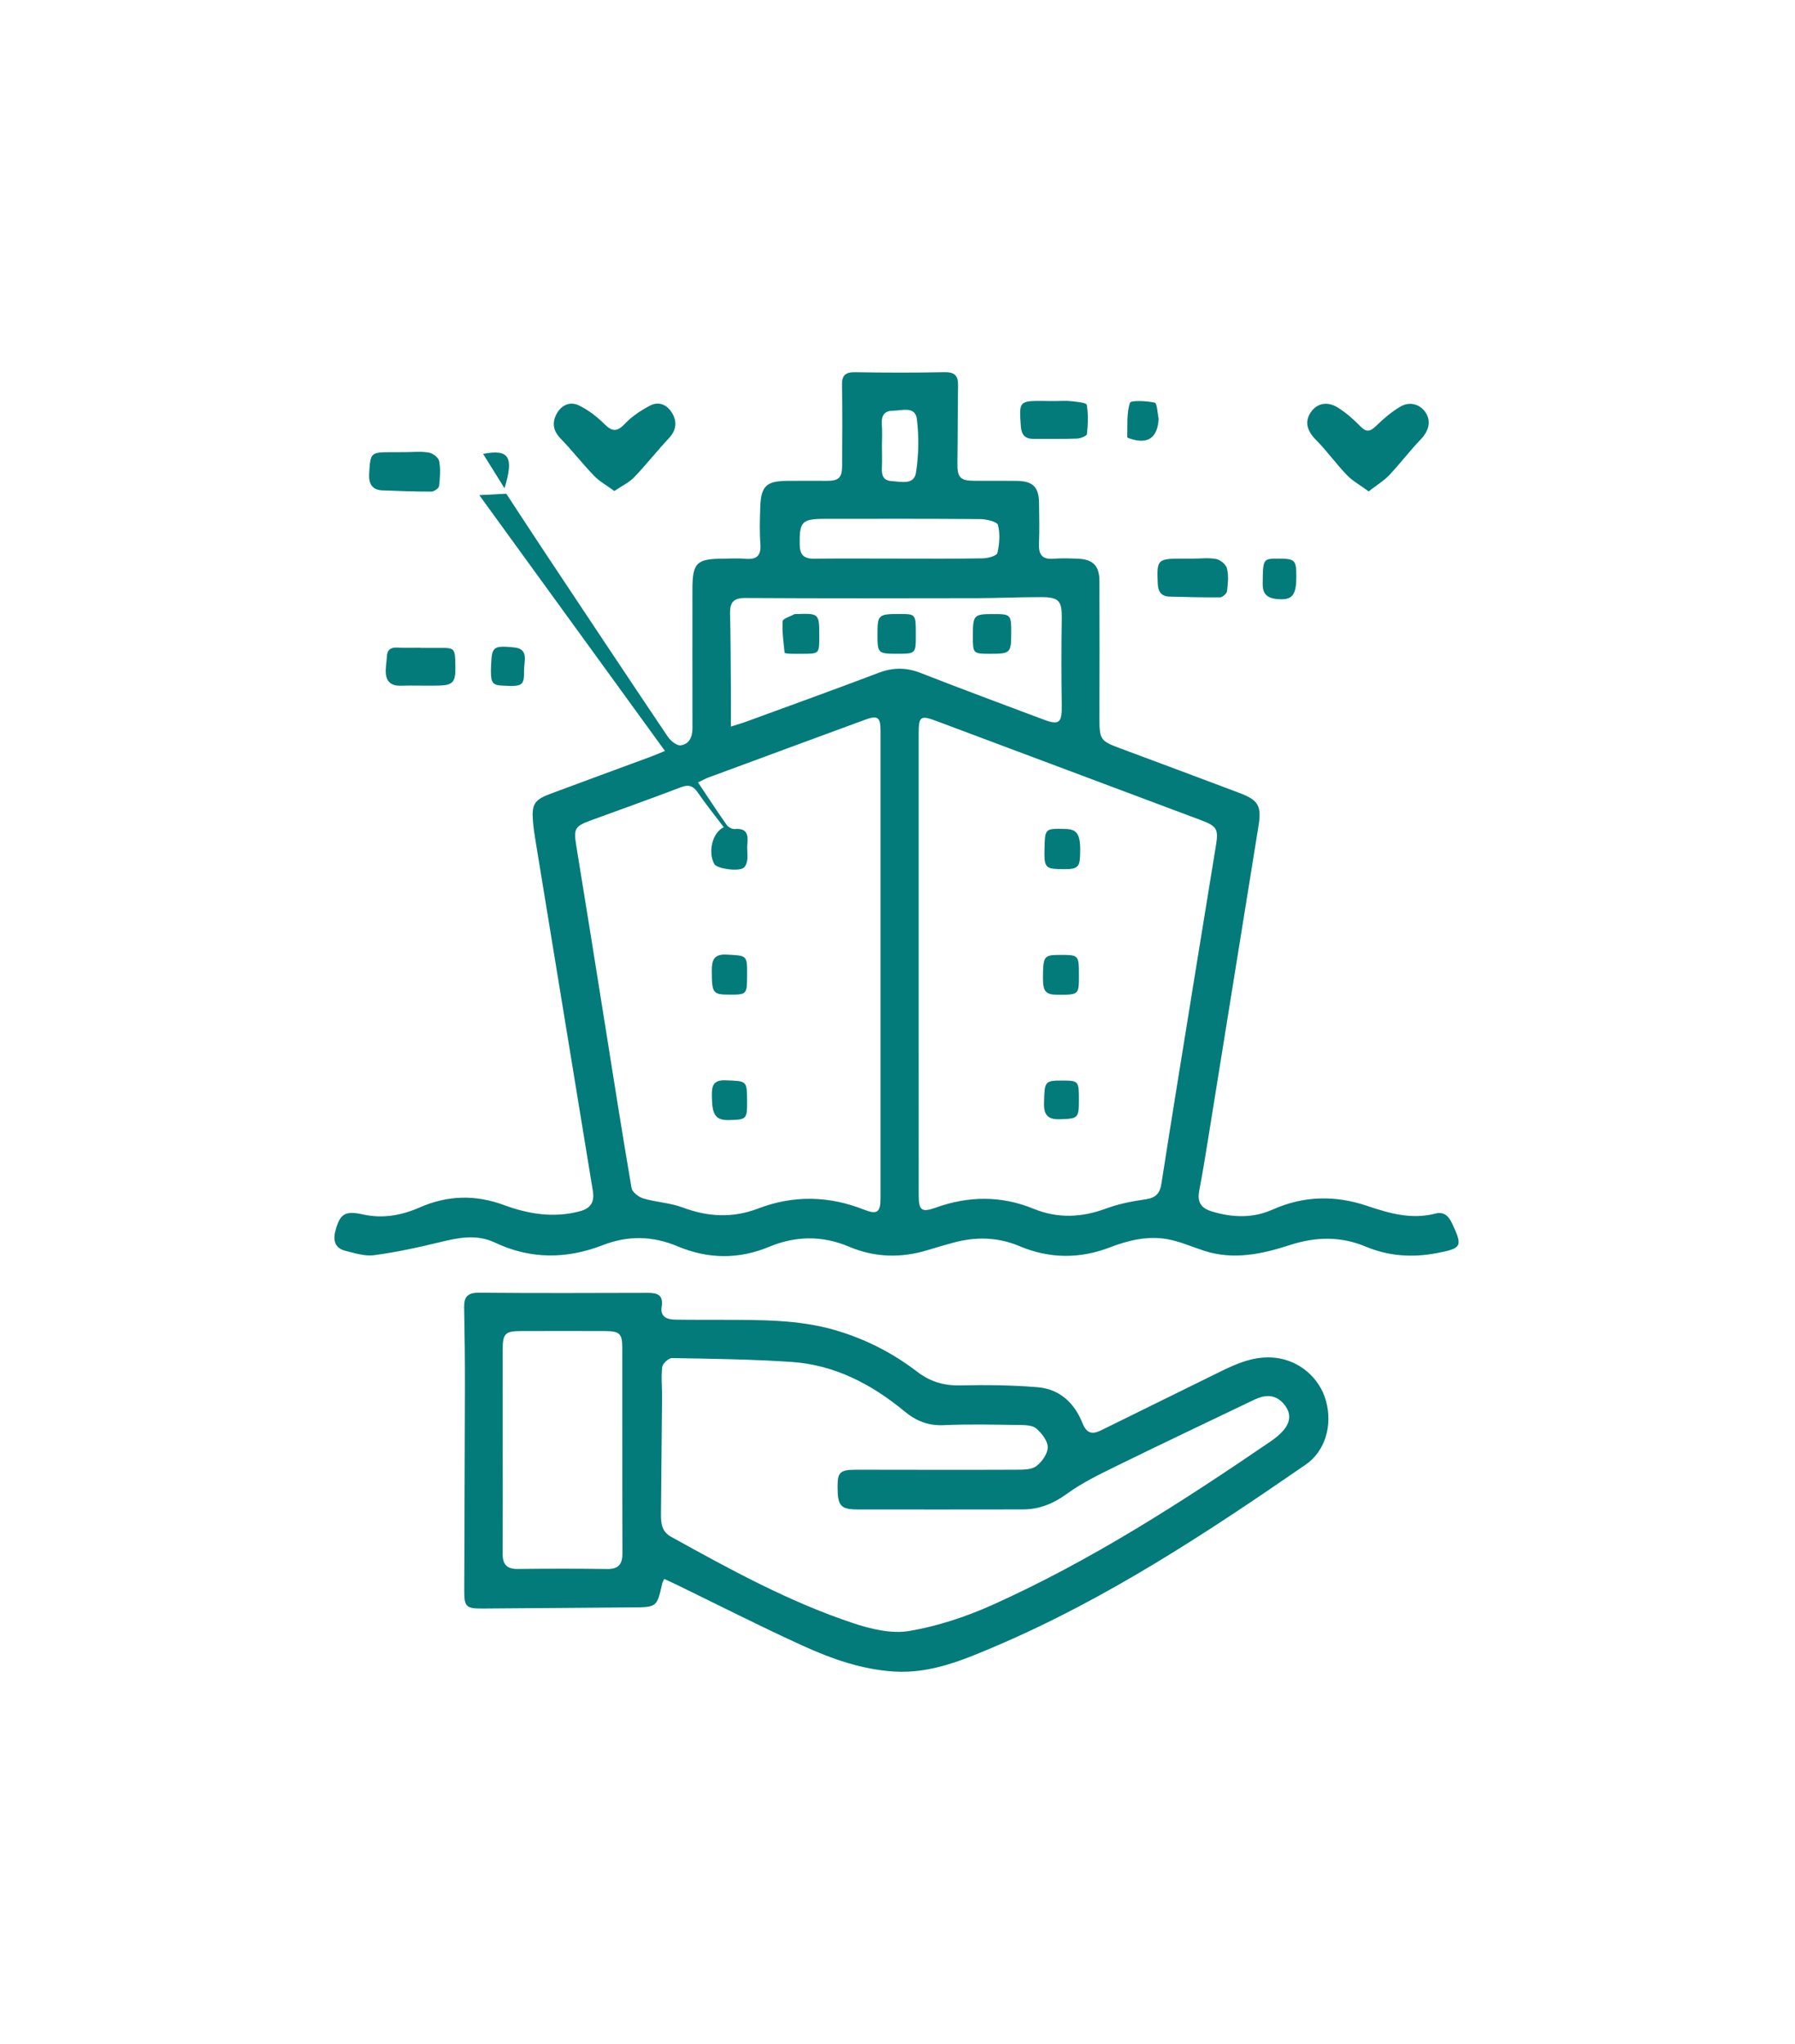 <?xml version="1.0" encoding="utf-8"?>
<!-- Generator: Adobe Illustrator 25.0.1, SVG Export Plug-In . SVG Version: 6.00 Build 0)  -->
<svg version="1.1" id="Layer_1" xmlns="http://www.w3.org/2000/svg" xmlns:xlink="http://www.w3.org/1999/xlink" x="0px" y="0px"
	 width="506px" height="576px" viewBox="0 0 506 576" enable-background="new 0 0 506 576" xml:space="preserve">
<g>
	<path fill="#027B7A" d="M187.44,211.62c-17.53-24.16-34.77-47.89-52.33-72.08c3.07-0.16,5.12-0.27,7.61-0.4
		c3.55,5.4,7.31,11.17,11.12,16.91c11.43,17.19,22.85,34.4,34.39,51.53c0.78,1.17,2.52,2.6,3.64,2.47c2.38-0.29,3.34-2.32,3.33-4.79
		c-0.03-13.06-0.01-26.11-0.01-39.17c0-7.47,1.17-8.63,8.69-8.65c2.04-0.01,4.1-0.16,6.12,0.03c3.16,0.29,4.61-0.72,4.35-4.15
		c-0.26-3.5-0.15-7.04-0.03-10.55c0.2-5.74,1.76-7.21,7.43-7.25c3.74-0.03,7.48-0.03,11.22-0.01c3.49,0.02,4.41-0.82,4.42-4.41
		c0.04-7.49,0.12-14.99-0.04-22.48c-0.06-2.85,0.95-3.77,3.75-3.72c8.4,0.14,16.81,0.16,25.2-0.01c2.91-0.05,3.82,1.08,3.77,3.77
		c-0.12,7.26-0.07,14.53-0.18,21.79c-0.06,4.11,0.75,5.05,4.86,5.05c3.96,0.01,7.94-0.03,11.9,0.02c4.48,0.06,6.19,1.74,6.25,6.15
		c0.05,3.86,0.14,7.72-0.02,11.57c-0.12,3.01,0.87,4.48,4.09,4.22c2.25-0.18,4.54-0.1,6.81-0.01c4.35,0.16,6.14,2,6.15,6.36
		c0.03,12.94,0.03,25.89,0,38.82c-0.01,5.67,0.33,6.22,5.62,8.18c11.25,4.19,22.51,8.38,33.74,12.62c5.57,2.1,6.39,3.71,5.44,9.56
		c-4.75,29.39-9.46,58.78-14.2,88.17c-0.78,4.8-1.54,9.61-2.47,14.38c-0.61,3.13,0.4,4.9,3.51,5.85c5.85,1.78,11.55,2,17.25-0.54
		c8.69-3.88,17.56-4.04,26.51-1.03c6.28,2.11,12.55,3.94,19.28,2.19c2.39-0.62,3.73,0.63,4.73,2.77c3.03,6.49,2.79,7.02-4.33,8.37
		c-6.85,1.31-13.54,0.88-20.01-1.83c-7.03-2.95-14.08-2.8-21.25-0.48c-7.94,2.57-15.99,4.34-24.31,1.65
		c-3.43-1.11-6.79-2.62-10.31-3.26c-5.59-1.01-11.03,0.29-16.28,2.31c-8.55,3.28-17.08,3.19-25.5-0.37
		c-6.13-2.58-12.32-2.67-18.63-0.96c-2.4,0.65-4.8,1.35-7.18,2.08c-7.53,2.3-14.91,2.13-22.25-0.97
		c-7.45-3.15-14.99-3.07-22.48,0.05c-8.6,3.58-17.22,3.46-25.78-0.13c-7.02-2.95-13.95-3.12-21.13-0.33
		c-10.15,3.94-20.35,4.02-30.36-0.72c-5.32-2.52-10.55-1.34-15.92-0.03c-6.01,1.47-12.1,2.76-18.22,3.58
		c-2.57,0.34-5.37-0.59-8-1.23c-2.92-0.7-3.58-2.86-2.87-5.55c1.29-4.98,2.77-5.82,7.84-4.7c5.53,1.23,10.85,0.25,15.93-1.98
		c7.87-3.45,15.72-3.65,23.78-0.67c6.91,2.55,13.98,3.69,21.33,1.76c3.14-0.82,4.22-2.64,3.71-5.76
		c-5.37-32.72-10.73-65.45-16.08-98.18c-0.33-2.01-0.65-4.03-0.81-6.06c-0.37-4.71,0.41-5.97,4.89-7.65
		c9.44-3.54,18.91-6.98,28.36-10.48C184.75,212.77,185.97,212.22,187.44,211.62z M204.03,233.13c-2.6-3.45-5.1-6.53-7.34-9.8
		c-1.31-1.9-2.57-2.3-4.77-1.46c-8.35,3.19-16.78,6.19-25.18,9.26c-4.85,1.77-5.08,2.4-4.24,7.53c2.66,16.19,5.22,32.38,7.81,48.58
		c2.53,15.86,5.01,31.74,7.72,47.56c0.2,1.16,2,2.55,3.31,2.94c3.65,1.08,7.61,1.23,11.14,2.56c7.13,2.68,14.1,3,21.21,0.29
		c9.98-3.81,19.9-3.62,29.82,0.29c3.75,1.48,4.7,0.84,4.7-3.19c0.02-43.91,0.02-87.83,0-131.74c0-3.92-0.79-4.43-4.48-3.07
		c-14.66,5.39-29.32,10.79-43.96,16.21c-0.91,0.33-1.76,0.82-3.01,1.4c2.81,4.21,5.4,8.17,8.13,12.04c0.43,0.61,1.51,1.16,2.23,1.1
		c3.3-0.3,3.86,1.44,3.56,4.18c-0.16,1.45,0.13,2.96-0.01,4.41c-0.08,0.81-0.43,1.85-1.02,2.32c-1.44,1.15-7.52,0.28-8.26-1
		C199.49,240.25,200.77,234.63,204.03,233.13z M258.97,271.52c0,21.78-0.01,43.57,0.01,65.35c0.01,4.29,0.83,4.88,4.86,3.44
		c9.22-3.3,18.4-3.39,27.52,0.34c6.86,2.81,13.6,2.47,20.51-0.09c3.54-1.31,7.36-2.05,11.12-2.58c2.77-0.39,3.98-1.68,4.38-4.26
		c1.55-9.95,3.14-19.89,4.75-29.84c3.54-21.89,7.07-43.77,10.65-65.65c0.74-4.48,0.3-5.4-4.13-7.06c-24.8-9.3-49.6-18.58-74.4-27.88
		c-4.8-1.8-5.27-1.51-5.27,3.56C258.96,228.41,258.97,249.96,258.97,271.52z M206.04,204.76c1.88-0.6,3.16-0.96,4.4-1.42
		c12.43-4.56,24.89-9.04,37.27-13.74c4.05-1.54,7.77-1.53,11.81,0.05c11.48,4.5,23.05,8.77,34.6,13.12
		c4.45,1.68,5.25,0.94,5.18-3.94c-0.12-8.16-0.12-16.33,0-24.49c0.07-4.95-0.72-6.06-5.79-6.06c-6.01-0.01-12.01,0.27-18.02,0.29
		c-21.78,0.04-43.56,0.08-65.34-0.05c-3.37-0.02-4.42,1.21-4.35,4.37c0.17,6.91,0.18,13.84,0.23,20.75
		C206.06,197.11,206.04,200.6,206.04,204.76z M253.3,157.42c7.93,0,15.87,0.07,23.79-0.07c1.43-0.03,3.88-0.71,4.07-1.51
		c0.59-2.55,0.8-5.41,0.16-7.89c-0.25-0.94-3.22-1.63-4.96-1.66c-14.61-0.13-29.23-0.08-43.85-0.07c-6.5,0.01-7.18,0.82-7.08,7.24
		c0.05,2.9,1.16,4.03,4.08,3.99C237.43,157.35,245.37,157.43,253.3,157.42z M248.62,125.68c0,2.04,0.07,4.08-0.02,6.12
		c-0.1,2.06,0.3,3.63,2.75,3.78c2.66,0.16,6.29,1.17,6.85-2.36c0.79-4.95,0.88-10.15,0.26-15.12c-0.47-3.76-4.24-2.36-6.78-2.35
		c-2.43,0.01-3.28,1.46-3.1,3.82C248.74,121.59,248.62,123.64,248.62,125.68z"/>
	<path fill="#027B7A" d="M187.26,444.97c-0.3,0.61-0.5,0.9-0.57,1.21c-1.52,6.81-1.52,6.77-8.67,6.81
		c-13.95,0.09-27.9,0.23-41.86,0.32c-4.82,0.03-5.31-0.44-5.29-5.22c0.05-19.18,0.16-38.35,0.19-57.53
		c0.01-7.37-0.07-14.75-0.22-22.12c-0.06-3,1.01-4.16,4.18-4.13c15.89,0.14,31.77,0.09,47.66,0.04c2.79-0.01,4.36,0.72,3.84,3.94
		c-0.45,2.79,1.48,3.56,3.75,3.6c4.54,0.08,9.08,0.04,13.62,0.06c10.54,0.04,21.11-0.1,31.38,2.86c8.47,2.44,16.26,6.39,23.24,11.74
		c3.73,2.86,7.6,3.99,12.27,3.88c7.23-0.17,14.52-0.08,21.72,0.51c6.18,0.51,10.37,4.42,12.62,10.06c1.21,3.04,2.77,3.34,5.43,2.01
		c10.96-5.44,21.97-10.78,32.93-16.21c5.12-2.53,10.22-4.85,16.19-4.13c6.61,0.79,12.3,5.58,14.11,12.1
		c1.91,6.87-0.18,14.17-5.72,17.99c-27.83,19.2-56.03,37.8-87.29,51.12c-9.16,3.9-18.36,7.83-28.72,7.19
		c-9.1-0.57-17.55-3.56-25.69-7.25c-12.06-5.48-23.86-11.51-35.78-17.3C189.5,446.01,188.39,445.51,187.26,444.97z M265.38,425.4
		c-7.83,0-15.67,0.01-23.5-0.01c-4.95-0.01-5.78-0.97-5.77-6.51c0.01-4.09,0.74-4.69,5.52-4.69c14.99,0.02,29.97,0.06,44.96,0
		c1.89-0.01,4.2,0,5.54-1.01c1.59-1.2,3.23-3.51,3.22-5.33c-0.01-1.82-1.72-3.99-3.28-5.31c-1.12-0.94-3.21-0.93-4.87-0.96
		c-7.04-0.09-14.09-0.27-21.11,0.05c-4.39,0.2-7.76-1.12-11.13-3.9c-9.26-7.65-19.71-13.11-31.89-13.92
		c-11.19-0.75-22.42-0.89-33.64-1.08c-0.95-0.01-2.62,1.52-2.75,2.49c-0.35,2.78-0.03,5.63-0.05,8.46
		c-0.09,11.01-0.22,22.01-0.31,33.02c-0.02,2.55,0.19,4.92,2.87,6.4c16.57,9.17,33.18,18.29,51.21,24.3
		c5.03,1.68,10.84,3.09,15.89,2.24c8.03-1.36,16.04-4.01,23.5-7.36c27.82-12.51,53.37-28.98,78.5-46.14
		c1.3-0.89,2.55-1.93,3.57-3.12c1.69-1.98,2.15-4.31,0.62-6.59c-1.59-2.37-3.87-3.51-6.74-2.77c-1.3,0.33-2.53,0.97-3.76,1.56
		c-12.36,5.93-24.75,11.79-37.06,17.83c-4.86,2.39-9.83,4.78-14.18,7.94c-3.88,2.82-7.82,4.4-12.52,4.39
		C280.59,425.38,272.98,425.4,265.38,425.4z M141.71,408.93c0,9.64,0.04,19.28-0.02,28.92c-0.02,2.98,1.15,4.34,4.24,4.31
		c8.39-0.1,16.78-0.11,25.18,0.01c3.28,0.05,4.37-1.36,4.35-4.51c-0.07-19.28-0.03-38.56-0.05-57.85c-0.01-3.99-0.72-4.67-4.84-4.69
		c-7.94-0.03-15.88-0.03-23.82,0c-4.35,0.01-5.04,0.74-5.05,5.22C141.7,389.87,141.71,399.4,141.71,408.93z"/>
	<path fill="#027B7A" d="M173.18,138.38c-2.17-1.6-4.2-2.71-5.73-4.3c-3.27-3.39-6.16-7.13-9.44-10.51
		c-2.06-2.13-2.42-4.33-1.19-6.77c1.28-2.54,3.75-3.76,6.25-2.6c2.68,1.26,5.18,3.19,7.3,5.3c2.23,2.21,3.6,2.23,5.8-0.09
		c1.98-2.08,4.51-3.76,7.06-5.1c2.6-1.37,4.99-0.14,6.34,2.28c1.31,2.34,1.06,4.68-0.95,6.83c-3.37,3.61-6.43,7.5-9.84,11.07
		C177.41,135.93,175.47,136.83,173.18,138.38z"/>
	<path fill="#027B7A" d="M385.81,138.48c-2.46-1.81-4.57-2.96-6.16-4.63c-3.02-3.14-5.57-6.73-8.63-9.82
		c-2.55-2.57-3.33-5.12-1.57-7.77c1.74-2.61,4.68-3.3,7.76-1.35c2.26,1.44,4.35,3.25,6.21,5.18c1.69,1.74,2.77,1.63,4.45-0.01
		c2.08-2.04,4.35-3.98,6.84-5.46c2.81-1.67,5.83-0.64,7.34,1.93c1.41,2.41,0.59,5.05-1.55,7.28c-3.11,3.21-5.8,6.82-8.88,10.07
		C390.1,135.51,388.13,136.68,385.81,138.48z"/>
	<path fill="#027B7A" d="M114.12,127.42c2.25,0,4.56-0.27,6.76,0.12c1.12,0.19,2.74,1.42,2.92,2.4c0.42,2.28,0.26,4.71-0.03,7.04
		c-0.07,0.63-1.42,1.56-2.19,1.56c-4.62,0.01-9.24-0.17-13.85-0.35c-2.93-0.12-3.81-2.01-3.67-4.6c0.35-6.16,0.37-6.16,6.67-6.16
		C111.86,127.41,112.99,127.41,114.12,127.42z"/>
	<path fill="#027B7A" d="M336.13,157.43c2.26,0,4.58-0.31,6.75,0.12c1.18,0.23,2.75,1.57,3.01,2.68c0.48,2.02,0.27,4.26,0,6.37
		c-0.09,0.68-1.27,1.73-1.96,1.74c-4.72,0.06-9.45-0.1-14.18-0.2c-2.42-0.05-3.3-1.42-3.39-3.71c-0.3-6.72-0.08-7,6.71-7
		C334.1,157.43,335.11,157.43,336.13,157.43z"/>
	<path fill="#027B7A" d="M297.45,113.02c1.48,0,2.96-0.13,4.42,0.03c1.58,0.18,4.37,0.42,4.47,1.01c0.48,2.68,0.35,5.52,0.06,8.27
		c-0.05,0.54-1.82,1.23-2.81,1.27c-4.08,0.15-8.17,0.05-12.25,0.08c-2.4,0.02-3.4-1.15-3.57-3.53c-0.52-7.15-0.52-7.21,6.61-7.15
		C295.4,113.03,296.43,113.02,297.45,113.02z"/>
	<path fill="#027B7A" d="M118.55,182.59c1.7,0,3.41,0.01,5.11,0c4.64-0.03,4.64-0.03,4.71,5.48c0.05,4.19-0.72,5.06-4.81,5.14
		c-3.51,0.07-7.04-0.07-10.55,0.03c-3.1,0.1-4.34-1.46-4.28-4.35c0.03-1.24,0.26-2.48,0.31-3.73c0.07-2.01,1.05-2.78,3.04-2.66
		c2.15,0.13,4.31,0.03,6.46,0.03C118.55,182.56,118.55,182.58,118.55,182.59z"/>
	<path fill="#027B7A" d="M326.62,118.01c-0.31,5.34-2.97,7.27-7.98,5.63c-0.31-0.1-0.87-0.29-0.87-0.42
		c0.1-3.26-0.22-6.68,0.74-9.69c0.25-0.77,4.67-0.57,7-0.06C326.18,113.61,326.27,116.41,326.62,118.01z"/>
	<path fill="#027B7A" d="M360.48,157.43c4.56,0.01,4.95,0.41,4.95,5.06c0,4.96-1.05,6.47-4.43,6.39c-3.68-0.09-5.07-1.29-5.05-4.33
		C356.01,157.42,356.01,157.42,360.48,157.43z"/>
	<path fill="#027B7A" d="M138.44,187.29c0.21-4.98,0.61-5.44,6.54-4.83c4.2,0.43,2.72,4.01,2.75,6.38c0.07,4.43-0.44,4.67-6.06,4.38
		C138.59,193.07,138.22,192.4,138.44,187.29z"/>
	<path fill="#027B7A" d="M142.22,137.6c-2.23-3.58-4.09-6.57-6.04-9.69C143.48,126.51,144.93,128.71,142.22,137.6z"/>
	<path fill="#027B7A" d="M210.6,274.82c-0.03,5.5-0.03,5.5-5.22,5.48c-4.45-0.02-4.71-0.48-4.73-6.7c-0.01-2.87,0.49-4.75,4.09-4.58
		C210.64,269.32,210.64,269.16,210.6,274.82z"/>
	<path fill="#027B7A" d="M210.6,310.2c0.03,5.19-0.11,5.35-5.1,5.45c-3.69,0.07-4.75-1.34-4.82-6.37c-0.03-2.6-0.13-4.98,3.77-4.83
		C210.55,304.67,210.56,304.5,210.6,310.2z"/>
	<path fill="#027B7A" d="M304.14,274.93c0,5.42,0,5.42-6.04,5.4c-3.39-0.01-4.13-0.91-4.1-4.95c0.04-5.88,0.34-6.27,4.69-6.27
		C304.12,269.1,304.14,269.12,304.14,274.93z"/>
	<path fill="#027B7A" d="M294.45,238.82c0.17-5.35,0.17-5.35,5.89-5.21c3.48,0.08,4.37,1.69,4.13,7.53
		c-0.14,3.54-0.84,3.96-6.19,3.77C294.63,244.78,294.28,244.21,294.45,238.82z"/>
	<path fill="#027B7A" d="M304.14,310.11c-0.01,5.04-0.27,5.16-5.43,5.31c-3.21,0.1-4.46-1.13-4.4-4.36
		c0.12-6.36,0.16-6.55,5.22-6.54C304.06,304.54,304.15,304.65,304.14,310.11z"/>
	<path fill="#027B7A" d="M258.16,178.88c0,5.36,0,5.36-5.33,5.36c-5.33,0-5.48-0.15-5.47-5.46c0.01-5.58,0.2-5.74,6.36-5.74
		C258.16,173.06,258.16,173.06,258.16,178.88z"/>
	<path fill="#027B7A" d="M230.95,179.38c0,4.86,0,4.86-4.78,4.87c-1.13,0-2.27,0.03-3.4-0.01c-0.56-0.02-1.57-0.12-1.59-0.27
		c-0.31-2.96-0.74-5.95-0.56-8.9c0.05-0.74,2.17-1.34,3.34-2c0.09-0.05,0.22-0.01,0.33-0.01
		C230.95,172.83,230.95,172.83,230.95,179.38z"/>
	<path fill="#027B7A" d="M279.28,184.25c-5.03,0-5.03,0-5.03-5.06c0-5.88,0.24-6.13,5.71-6.13c5.01-0.01,5.12,0.11,5.1,5.5
		C285.04,183.98,284.78,184.25,279.28,184.25z"/>
</g>
</svg>
